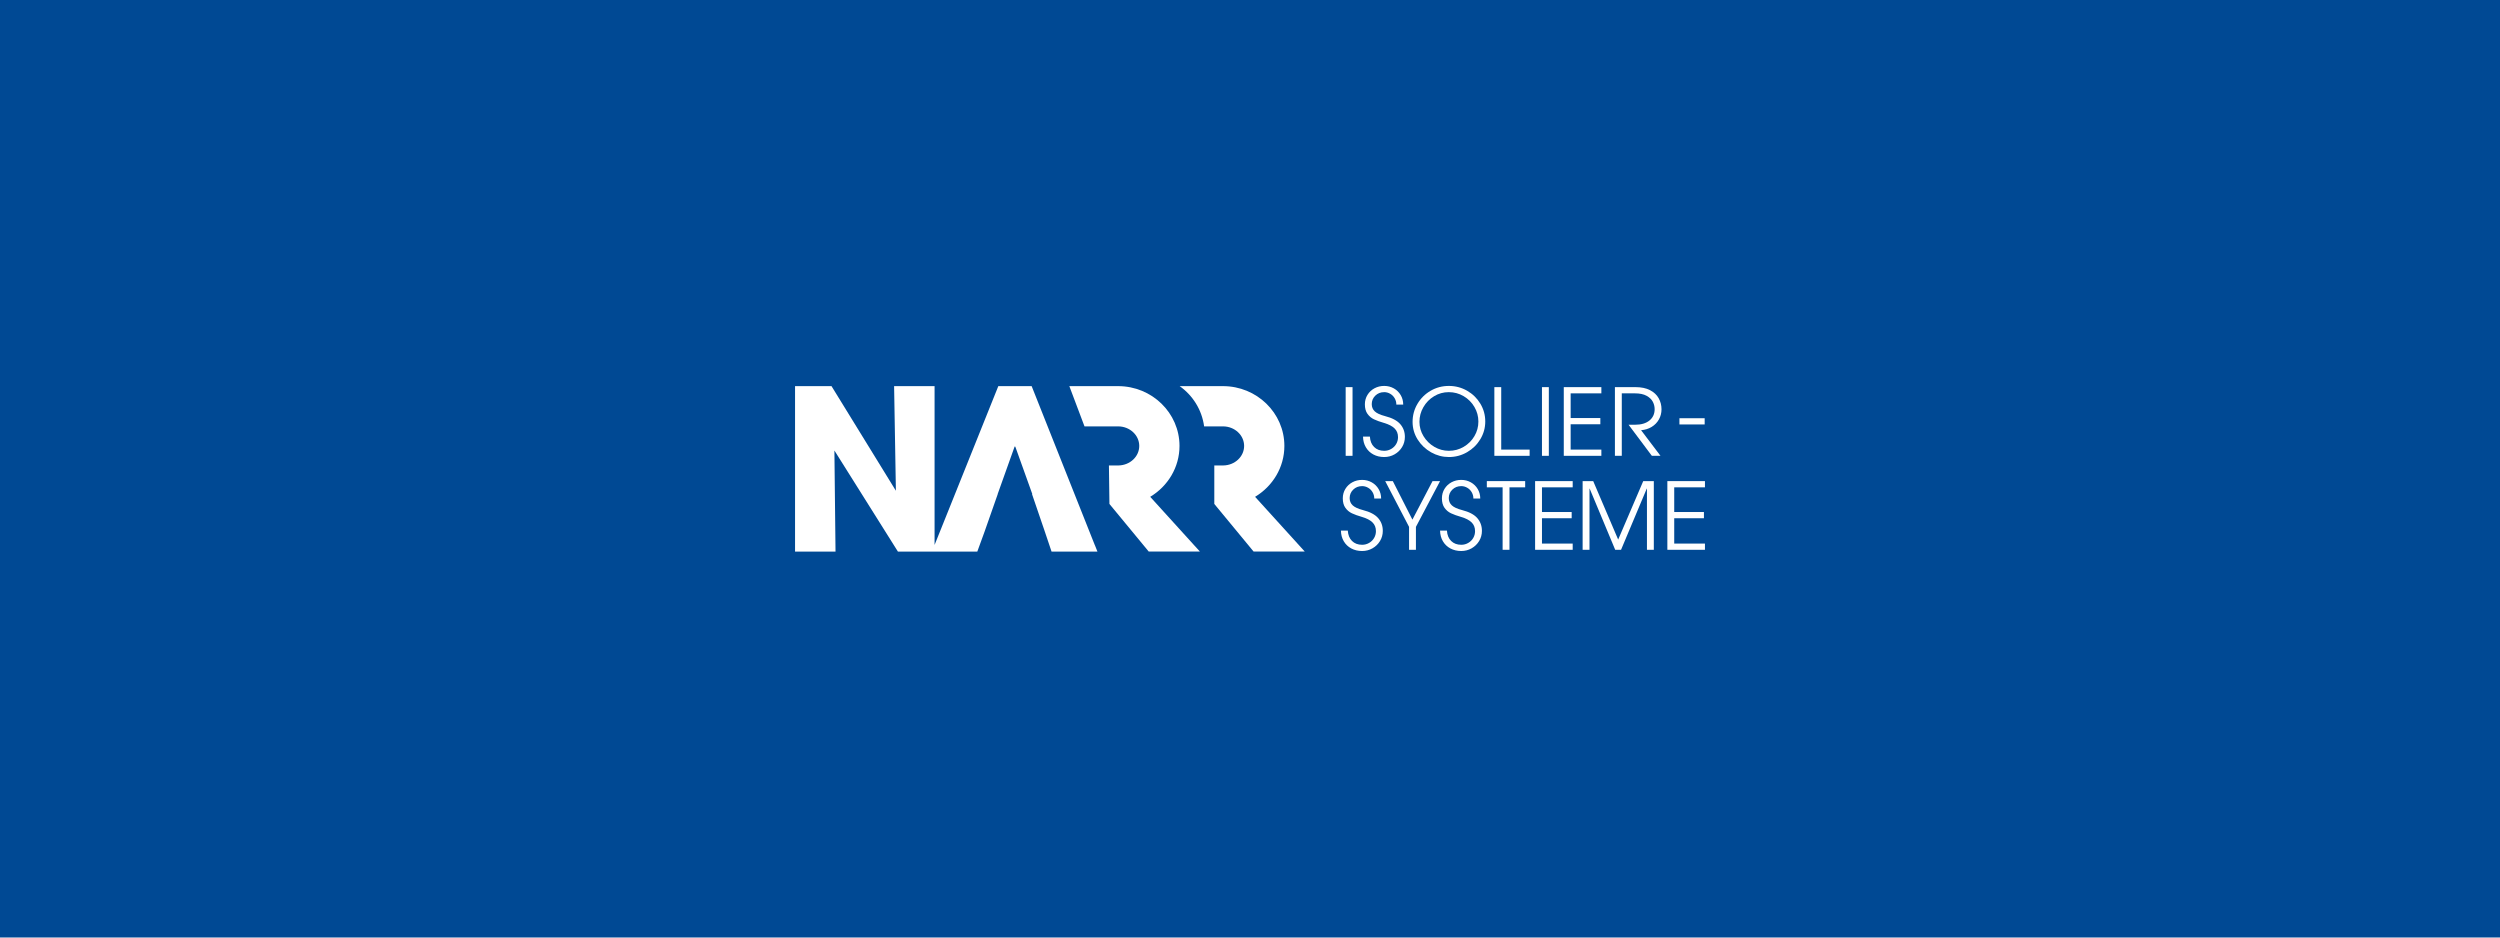 <?xml version="1.0" encoding="UTF-8"?>
<svg xmlns="http://www.w3.org/2000/svg" id="Ebene_1" width="1920" height="720" viewBox="0 0 1920 720"><rect x="-7.02" y="-5.293" width="1930.952" height="731.293" fill="#004994"/><path d="m963.909,381.554c13.466-8.095,22.491-22.558,22.491-39.074,0-25.326-21.148-45.929-47.141-45.929h-22.212v-.02h-11.097c10.067,7.102,17.109,18.192,18.815,30.93h14.494c8.95,0,16.231,6.738,16.231,15.019,0,8.187-7.125,14.841-15.936,14.991h-6.965v29.562l30.19,36.573,39.263-.03-38.132-42.021Z" fill="#fff"/><path d="m1038.748,297.32v52.749h-5.275v-52.749h5.275Z" fill="#fff"/><path d="m1063.055,301.17c-2.709,0-4.978.891-6.808,2.673s-2.744,3.956-2.744,6.523c0,2.281.784,4.147,2.353,5.597,1.567,1.45,4.18,2.65,7.841,3.599,5.417,1.378,9.313,3.434,11.689,6.165,2.376,2.733,3.564,6,3.564,9.801,0,2.852-.712,5.453-2.137,7.806-1.427,2.353-3.351,4.218-5.774,5.597-2.424,1.376-5.085,2.067-7.983,2.067-3.09,0-5.858-.654-8.305-1.961-2.448-1.306-4.373-3.149-5.773-5.525-1.403-2.376-2.128-5.107-2.174-8.198h5.274c.189,3.376,1.272,6.035,3.244,7.984,1.971,1.949,4.549,2.921,7.734,2.921,1.948,0,3.743-.473,5.382-1.425,1.639-.949,2.923-2.221,3.848-3.815.926-1.589,1.39-3.337,1.39-5.237,0-2.757-.891-5.003-2.672-6.738-1.782-1.733-4.455-3.123-8.019-4.17-3.137-.9-5.715-1.828-7.735-2.78-2.02-.949-3.695-2.351-5.025-4.205-1.331-1.854-1.997-4.276-1.997-7.272,0-2.708.666-5.143,1.997-7.306,1.33-2.163,3.124-3.849,5.382-5.062,2.255-1.211,4.739-1.817,7.448-1.817s5.179.63,7.414,1.889c2.232,1.26,3.991,2.983,5.274,5.167,1.283,2.187,1.924,4.611,1.924,7.271h-5.274c0-1.758-.427-3.374-1.282-4.847-.856-1.472-2.008-2.626-3.457-3.457-1.45-.831-2.983-1.247-4.598-1.247Z" fill="#fff"/><path d="m1112.734,350.998c-4.799,0-9.337-1.2-13.614-3.601-4.276-2.399-7.722-5.666-10.335-9.801-2.615-4.135-3.921-8.671-3.921-13.614,0-4.991,1.248-9.599,3.743-13.829,2.494-4.23,5.868-7.58,10.121-10.051,4.253-2.471,8.922-3.707,14.006-3.707,5.038,0,9.695,1.224,13.973,3.671,4.276,2.448,7.673,5.763,10.193,9.944,2.518,4.182,3.778,8.744,3.778,13.687,0,4.894-1.26,9.432-3.778,13.614-2.52,4.184-5.917,7.511-10.193,9.98-4.279,2.471-8.936,3.708-13.973,3.708Zm-.07-49.828c-4.088,0-7.852,1.046-11.298,3.137-3.446,2.091-6.179,4.882-8.198,8.375-2.021,3.493-3.03,7.259-3.03,11.299,0,3.896,1.035,7.555,3.102,10.978,2.067,3.42,4.833,6.154,8.305,8.196,3.467,2.044,7.198,3.065,11.189,3.065,4.135,0,7.936-1.021,11.407-3.065,3.467-2.042,6.212-4.787,8.233-8.233,2.019-3.443,3.028-7.163,3.028-11.154,0-3.993-1.009-7.722-3.028-11.192-2.021-3.469-4.775-6.237-8.27-8.305-3.492-2.067-7.305-3.101-11.439-3.101Z" fill="#fff"/><path d="m1152.938,297.32v47.974h21.814v4.775h-27.088v-52.749h5.274Z" fill="#fff"/><path d="m1189.504,297.32v52.749h-5.274v-52.749h5.274Z" fill="#fff"/><path d="m1229.85,297.32v4.776h-23.594v18.961h22.809v4.775h-22.809v19.461h23.594v4.775h-28.87v-52.749h28.87Z" fill="#fff"/><path d="m1255.869,326.19c4.608,0,8.244-1.081,10.906-3.244,2.661-2.16,3.993-5.072,3.993-8.732,0-1.948-.464-3.825-1.39-5.632-.928-1.805-2.52-3.338-4.778-4.598-2.258-1.259-5.263-1.889-9.017-1.889h-10.05v47.973h-5.277v-52.749h15.897c4.372,0,8.054.774,11.05,2.317,2.993,1.545,5.214,3.612,6.664,6.201,1.448,2.591,2.174,5.43,2.174,8.52,0,2.803-.666,5.393-1.996,7.769-1.332,2.376-3.186,4.288-5.56,5.738-2.378,1.45-5.086,2.293-8.128,2.532l14.899,19.672h-6.629l-17.892-23.879h5.133Z" fill="#fff"/><path d="m1309.186,321.202v4.775h-19.387v-4.775h19.387Z" fill="#fff"/><path d="m1046.091,373.343c-2.709,0-4.978.891-6.808,2.673s-2.744,3.956-2.744,6.523c0,2.281.784,4.147,2.353,5.597,1.567,1.45,4.18,2.65,7.841,3.599,5.417,1.378,9.313,3.434,11.69,6.165,2.376,2.733,3.564,6,3.564,9.801,0,2.852-.712,5.453-2.138,7.806s-3.351,4.218-5.774,5.597c-2.424,1.376-5.085,2.067-7.983,2.067-3.09,0-5.858-.654-8.305-1.961-2.448-1.306-4.373-3.149-5.773-5.525-1.403-2.376-2.128-5.107-2.174-8.198h5.274c.189,3.376,1.272,6.035,3.244,7.984,1.971,1.949,4.549,2.921,7.734,2.921,1.948,0,3.743-.473,5.382-1.425,1.639-.949,2.923-2.221,3.848-3.815.927-1.589,1.391-3.337,1.391-5.237,0-2.757-.891-5.003-2.673-6.738-1.782-1.733-4.455-3.123-8.019-4.17-3.137-.9-5.715-1.828-7.735-2.78-2.02-.949-3.695-2.351-5.025-4.205-1.331-1.854-1.997-4.276-1.997-7.272,0-2.708.666-5.142,1.997-7.305,1.33-2.163,3.124-3.849,5.382-5.063,2.255-1.211,4.739-1.817,7.448-1.817s5.179.631,7.414,1.889c2.233,1.26,3.991,2.984,5.274,5.167,1.283,2.188,1.925,4.611,1.925,7.272h-5.274c0-1.759-.428-3.374-1.283-4.847-.856-1.473-2.008-2.627-3.457-3.457-1.45-.831-2.983-1.248-4.598-1.248Z" fill="#fff"/><path d="m1063.838,369.493h5.846l15.039,29.582,15.468-29.582h5.773l-18.533,35.142v17.607h-5.274v-17.607l-18.319-35.142Z" fill="#fff"/><path d="m1122.216,373.343c-2.708,0-4.98.891-6.808,2.673-1.828,1.782-2.743,3.956-2.743,6.523,0,2.281.782,4.147,2.351,5.597s4.181,2.65,7.841,3.599c5.418,1.378,9.314,3.434,11.692,6.165,2.374,2.733,3.564,6,3.564,9.801,0,2.852-.715,5.453-2.139,7.806s-3.351,4.218-5.773,5.597c-2.425,1.376-5.086,2.067-7.984,2.067-3.091,0-5.857-.654-8.305-1.961s-4.372-3.149-5.773-5.525-2.128-5.107-2.174-8.198h5.274c.19,3.376,1.272,6.035,3.244,7.984,1.97,1.949,4.55,2.921,7.734,2.921,1.949,0,3.743-.473,5.381-1.425,1.641-.949,2.924-2.221,3.849-3.815.928-1.589,1.39-3.337,1.39-5.237,0-2.757-.891-5.003-2.673-6.738-1.782-1.733-4.455-3.123-8.019-4.17-3.135-.9-5.715-1.828-7.734-2.78-2.021-.949-3.694-2.351-5.026-4.205-1.33-1.854-1.996-4.276-1.996-7.272,0-2.708.666-5.142,1.996-7.305,1.332-2.163,3.126-3.849,5.383-5.063,2.255-1.211,4.741-1.817,7.448-1.817s5.179.631,7.414,1.889c2.232,1.26,3.991,2.984,5.274,5.167,1.283,2.188,1.926,4.611,1.926,7.272h-5.277c0-1.759-.427-3.374-1.283-4.847-.854-1.473-2.007-2.627-3.457-3.457s-2.982-1.248-4.597-1.248Z" fill="#fff"/><path d="m1141.888,374.271v-4.778h29.441v4.778h-12.047v47.971h-5.274v-47.971h-12.119Z" fill="#fff"/><path d="m1207.826,369.493v4.778h-23.594v18.96h22.809v4.775h-22.809v19.461h23.594v4.775h-28.87v-52.749h28.87Z" fill="#fff"/><path d="m1264.708,375.269l-19.744,46.974h-4.492l-19.603-46.974h-.142v46.974h-5.274v-52.749h8.126l19.173,44.908,19.247-44.908h8.126v52.749h-5.274v-46.974h-.144Z" fill="#fff"/><path d="m1309.401,369.493v4.778h-23.594v18.96h22.809v4.775h-22.809v19.461h23.594v4.775h-28.87v-52.749h28.87Z" fill="#fff"/><polygon points="840.854 418.739 792.3 296.531 766.713 296.531 717.753 418.521 717.753 296.531 686.672 296.531 688.045 376.897 638.59 296.531 610.599 296.531 610.599 423.605 641.68 423.605 640.822 345.987 689.592 423.605 715.713 423.605 717.753 423.605 750.572 423.605 756.143 408.319 766.265 379.472 766.198 379.472 770.229 368.177 770.229 368.176 779.25 342.896 779.765 343.067 788.041 366.156 788.041 366.156 788.045 366.166 792.815 379.472 792.589 379.472 801.386 405.231 801.401 405.231 802.398 408.194 802.409 408.227 802.409 408.227 807.584 423.605 840.854 423.605 842.787 423.605 842.827 423.605 840.854 418.647 840.854 418.739" fill="#fff"/><path d="m917.556,419.232l-34.191-37.678c13.466-8.095,22.491-22.558,22.491-39.074,0-25.326-21.148-45.929-47.141-45.929h-22.212v-.02h-15.261l11.656,30.93h25.817c8.95,0,16.231,6.738,16.231,15.019,0,8.187-7.125,14.841-15.936,14.991h-7.352l.387,29.562,30.19,36.573,35.321-.027v.027h3.983l-3.983-4.388v.014Z" fill="#fff"/></svg>
